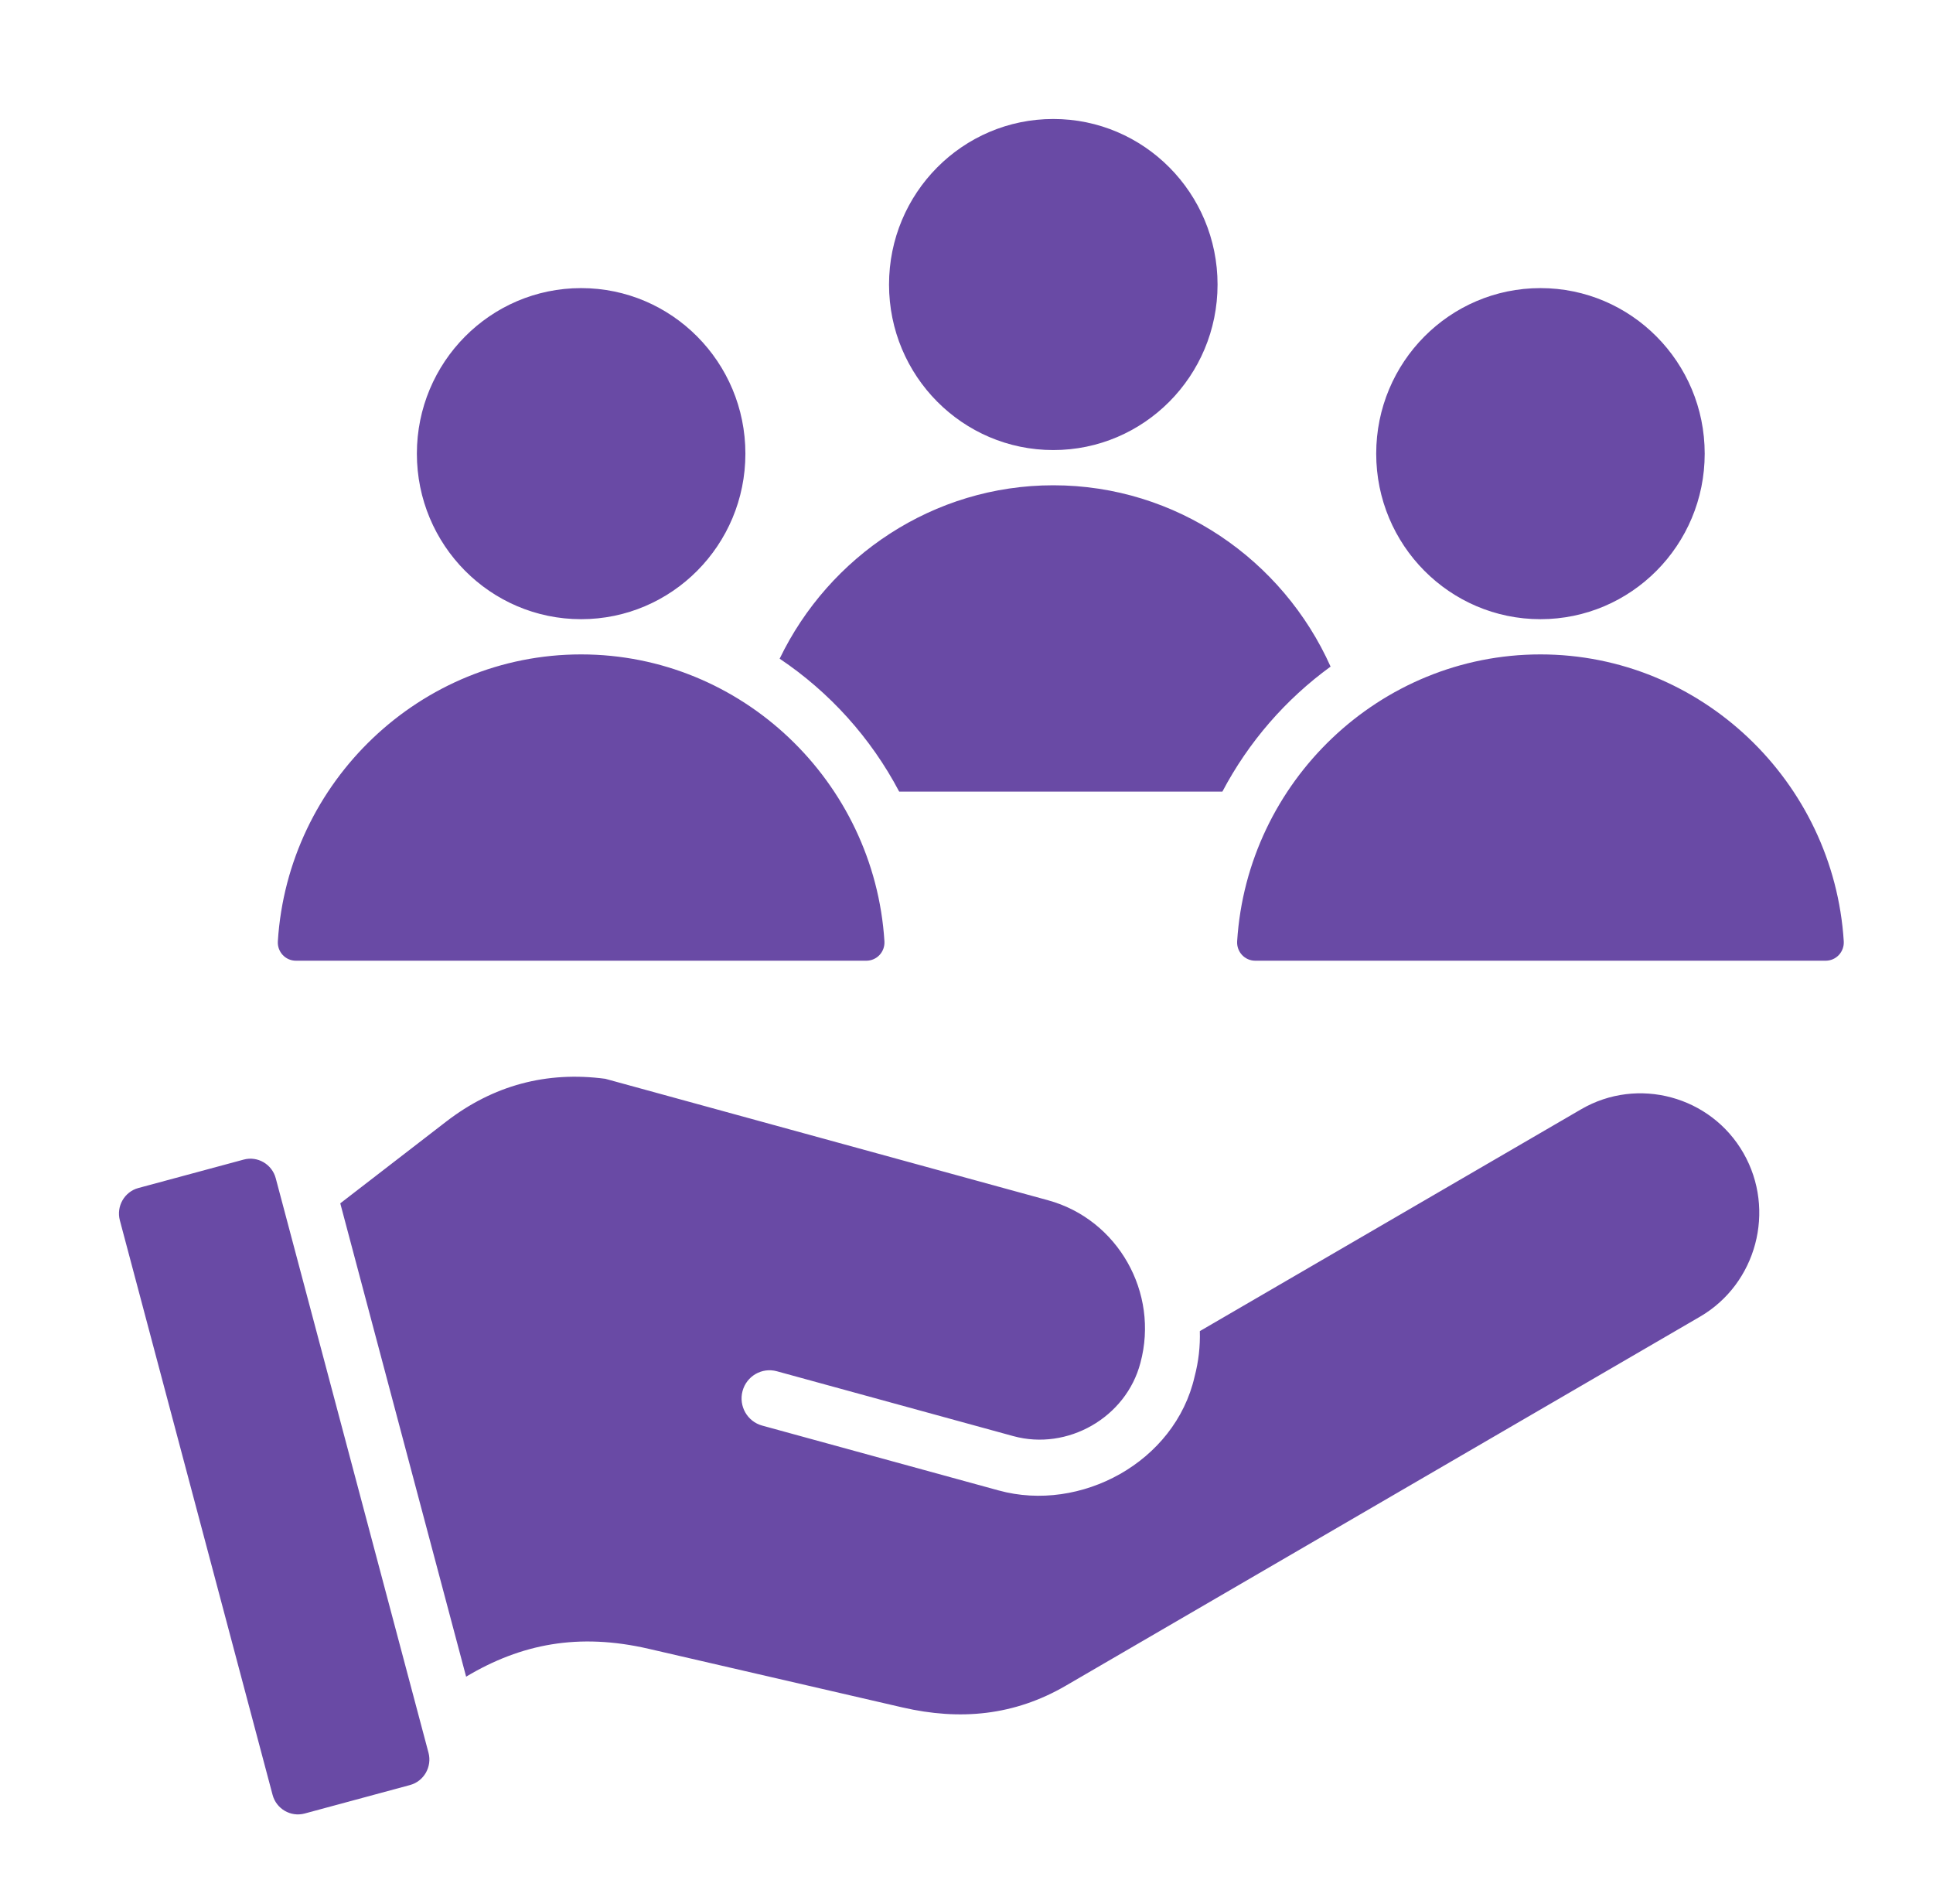 <svg width="65" height="64" viewBox="0 0 65 64" fill="none" xmlns="http://www.w3.org/2000/svg">
<path d="M46.277 15.252C46.277 12.178 48.749 9.686 51.8 9.686C54.85 9.686 57.323 12.178 57.323 15.252C57.323 18.326 54.85 20.817 51.8 20.817C48.749 20.817 46.277 18.325 46.277 15.252ZM9.952 32.299H29.13C29.485 32.299 29.763 32.001 29.74 31.644C29.402 26.282 24.944 22.001 19.541 22.001C14.139 22.001 9.681 26.282 9.343 31.644C9.32 32.001 9.598 32.299 9.952 32.299ZM35.419 15.131C38.469 15.131 40.942 12.639 40.942 9.566C40.942 6.492 38.469 4 35.419 4C32.368 4 29.895 6.492 29.895 9.566C29.895 12.639 32.368 15.131 35.419 15.131ZM61.999 31.644C61.661 26.282 57.202 22.001 51.8 22.001C46.397 22.001 41.939 26.282 41.601 31.644C41.579 32.001 41.856 32.299 42.211 32.299H61.389C61.744 32.299 62.021 32.001 61.999 31.644ZM30.236 26.613H41.105C41.984 24.945 43.235 23.507 44.743 22.411C43.14 18.826 39.556 16.315 35.419 16.315C31.384 16.315 27.876 18.703 26.217 22.145C27.895 23.27 29.284 24.806 30.236 26.613ZM19.541 20.817C22.592 20.817 25.065 18.325 25.065 15.252C25.065 12.178 22.592 9.686 19.541 9.686C16.491 9.686 14.018 12.178 14.018 15.252C14.018 18.325 16.491 20.817 19.541 20.817ZM9.272 39.612C9.147 39.141 8.662 38.858 8.195 38.985L4.652 39.941C4.185 40.067 3.905 40.556 4.03 41.027L9.166 60.343C9.291 60.814 9.776 61.096 10.244 60.97L13.786 60.013C14.254 59.887 14.534 59.399 14.409 58.927L9.272 39.612ZM53.169 37.293L40.346 44.752C40.361 45.257 40.305 45.771 40.17 46.281C39.516 49.155 36.335 50.864 33.584 50.109L25.63 47.928C25.129 47.791 24.834 47.271 24.969 46.767C25.105 46.262 25.621 45.964 26.122 46.101L34.075 48.282C35.891 48.78 37.865 47.664 38.348 45.82C38.986 43.46 37.587 40.995 35.244 40.353L20.355 36.269C18.379 36.006 16.585 36.488 15.002 37.709L11.442 40.456L15.674 56.369C17.523 55.265 19.457 54.888 21.815 55.433L30.344 57.403C32.286 57.852 34.111 57.678 35.837 56.674L57.164 44.267C59.067 43.16 59.725 40.685 58.626 38.767C57.528 36.849 55.072 36.186 53.169 37.293Z" fill="#694AA5"/>
</svg>

